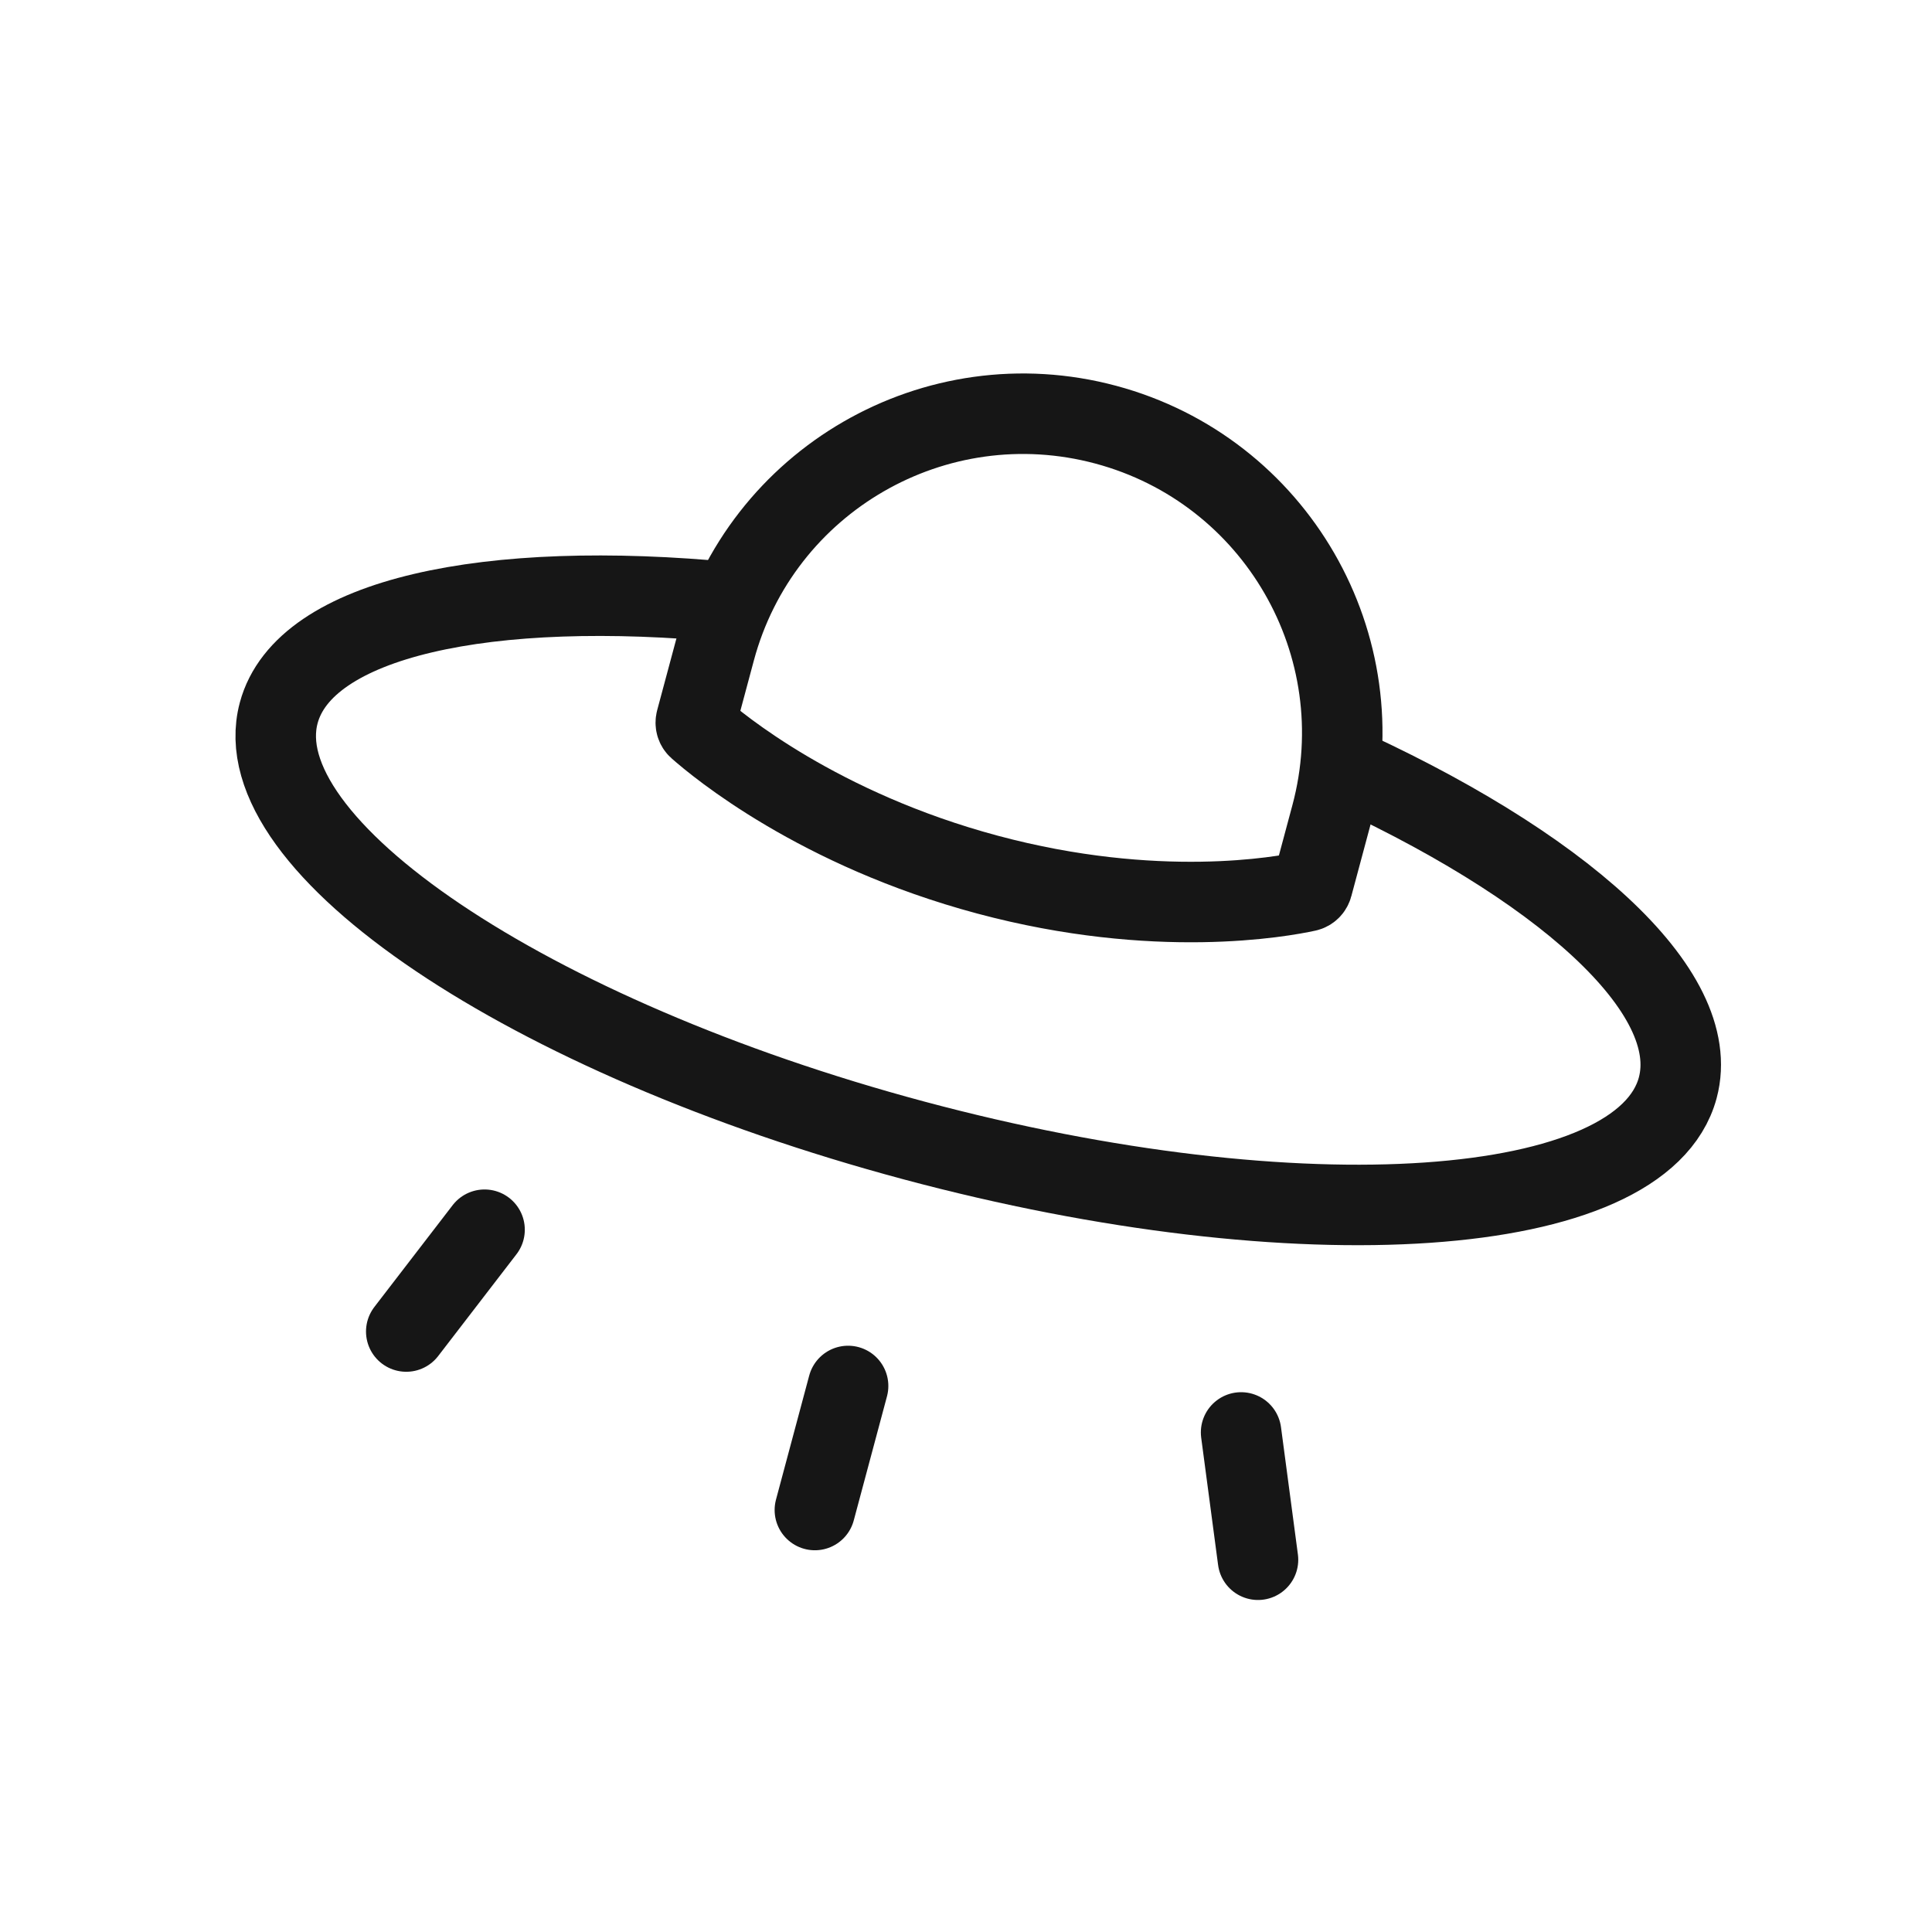 <svg width="72" height="72" viewBox="0 0 72 72" fill="none" xmlns="http://www.w3.org/2000/svg">
<path d="M49.623 28.382C58.146 32.191 63.488 36.944 62.525 40.538C61.201 45.48 48.456 46.359 34.059 42.501C19.661 38.643 9.063 31.51 10.387 26.568C11.336 23.025 18.154 21.57 27.242 22.451" stroke="#161616" stroke-width="3"/>
<path d="M48.91 33.014L49.614 30.39C51.313 24.046 47.549 17.526 41.206 15.826C34.862 14.127 28.342 17.891 26.643 24.235L25.94 26.855C25.913 26.959 25.941 27.067 26.021 27.137C26.739 27.774 30.504 30.908 36.802 32.595C43.096 34.282 47.788 33.416 48.703 33.216C48.806 33.193 48.883 33.115 48.91 33.014Z" stroke="#161616" stroke-width="3"/>
<path d="M31.606 51.651L30.368 56.274" stroke="#161616" stroke-width="3" stroke-linecap="round"/>
<path d="M46.252 53.383L46.882 58.127" stroke="#161616" stroke-width="3" stroke-linecap="round"/>
<path d="M18.058 45.828L15.14 49.622" stroke="#161616" stroke-width="3" stroke-linecap="round"/>
</svg>
